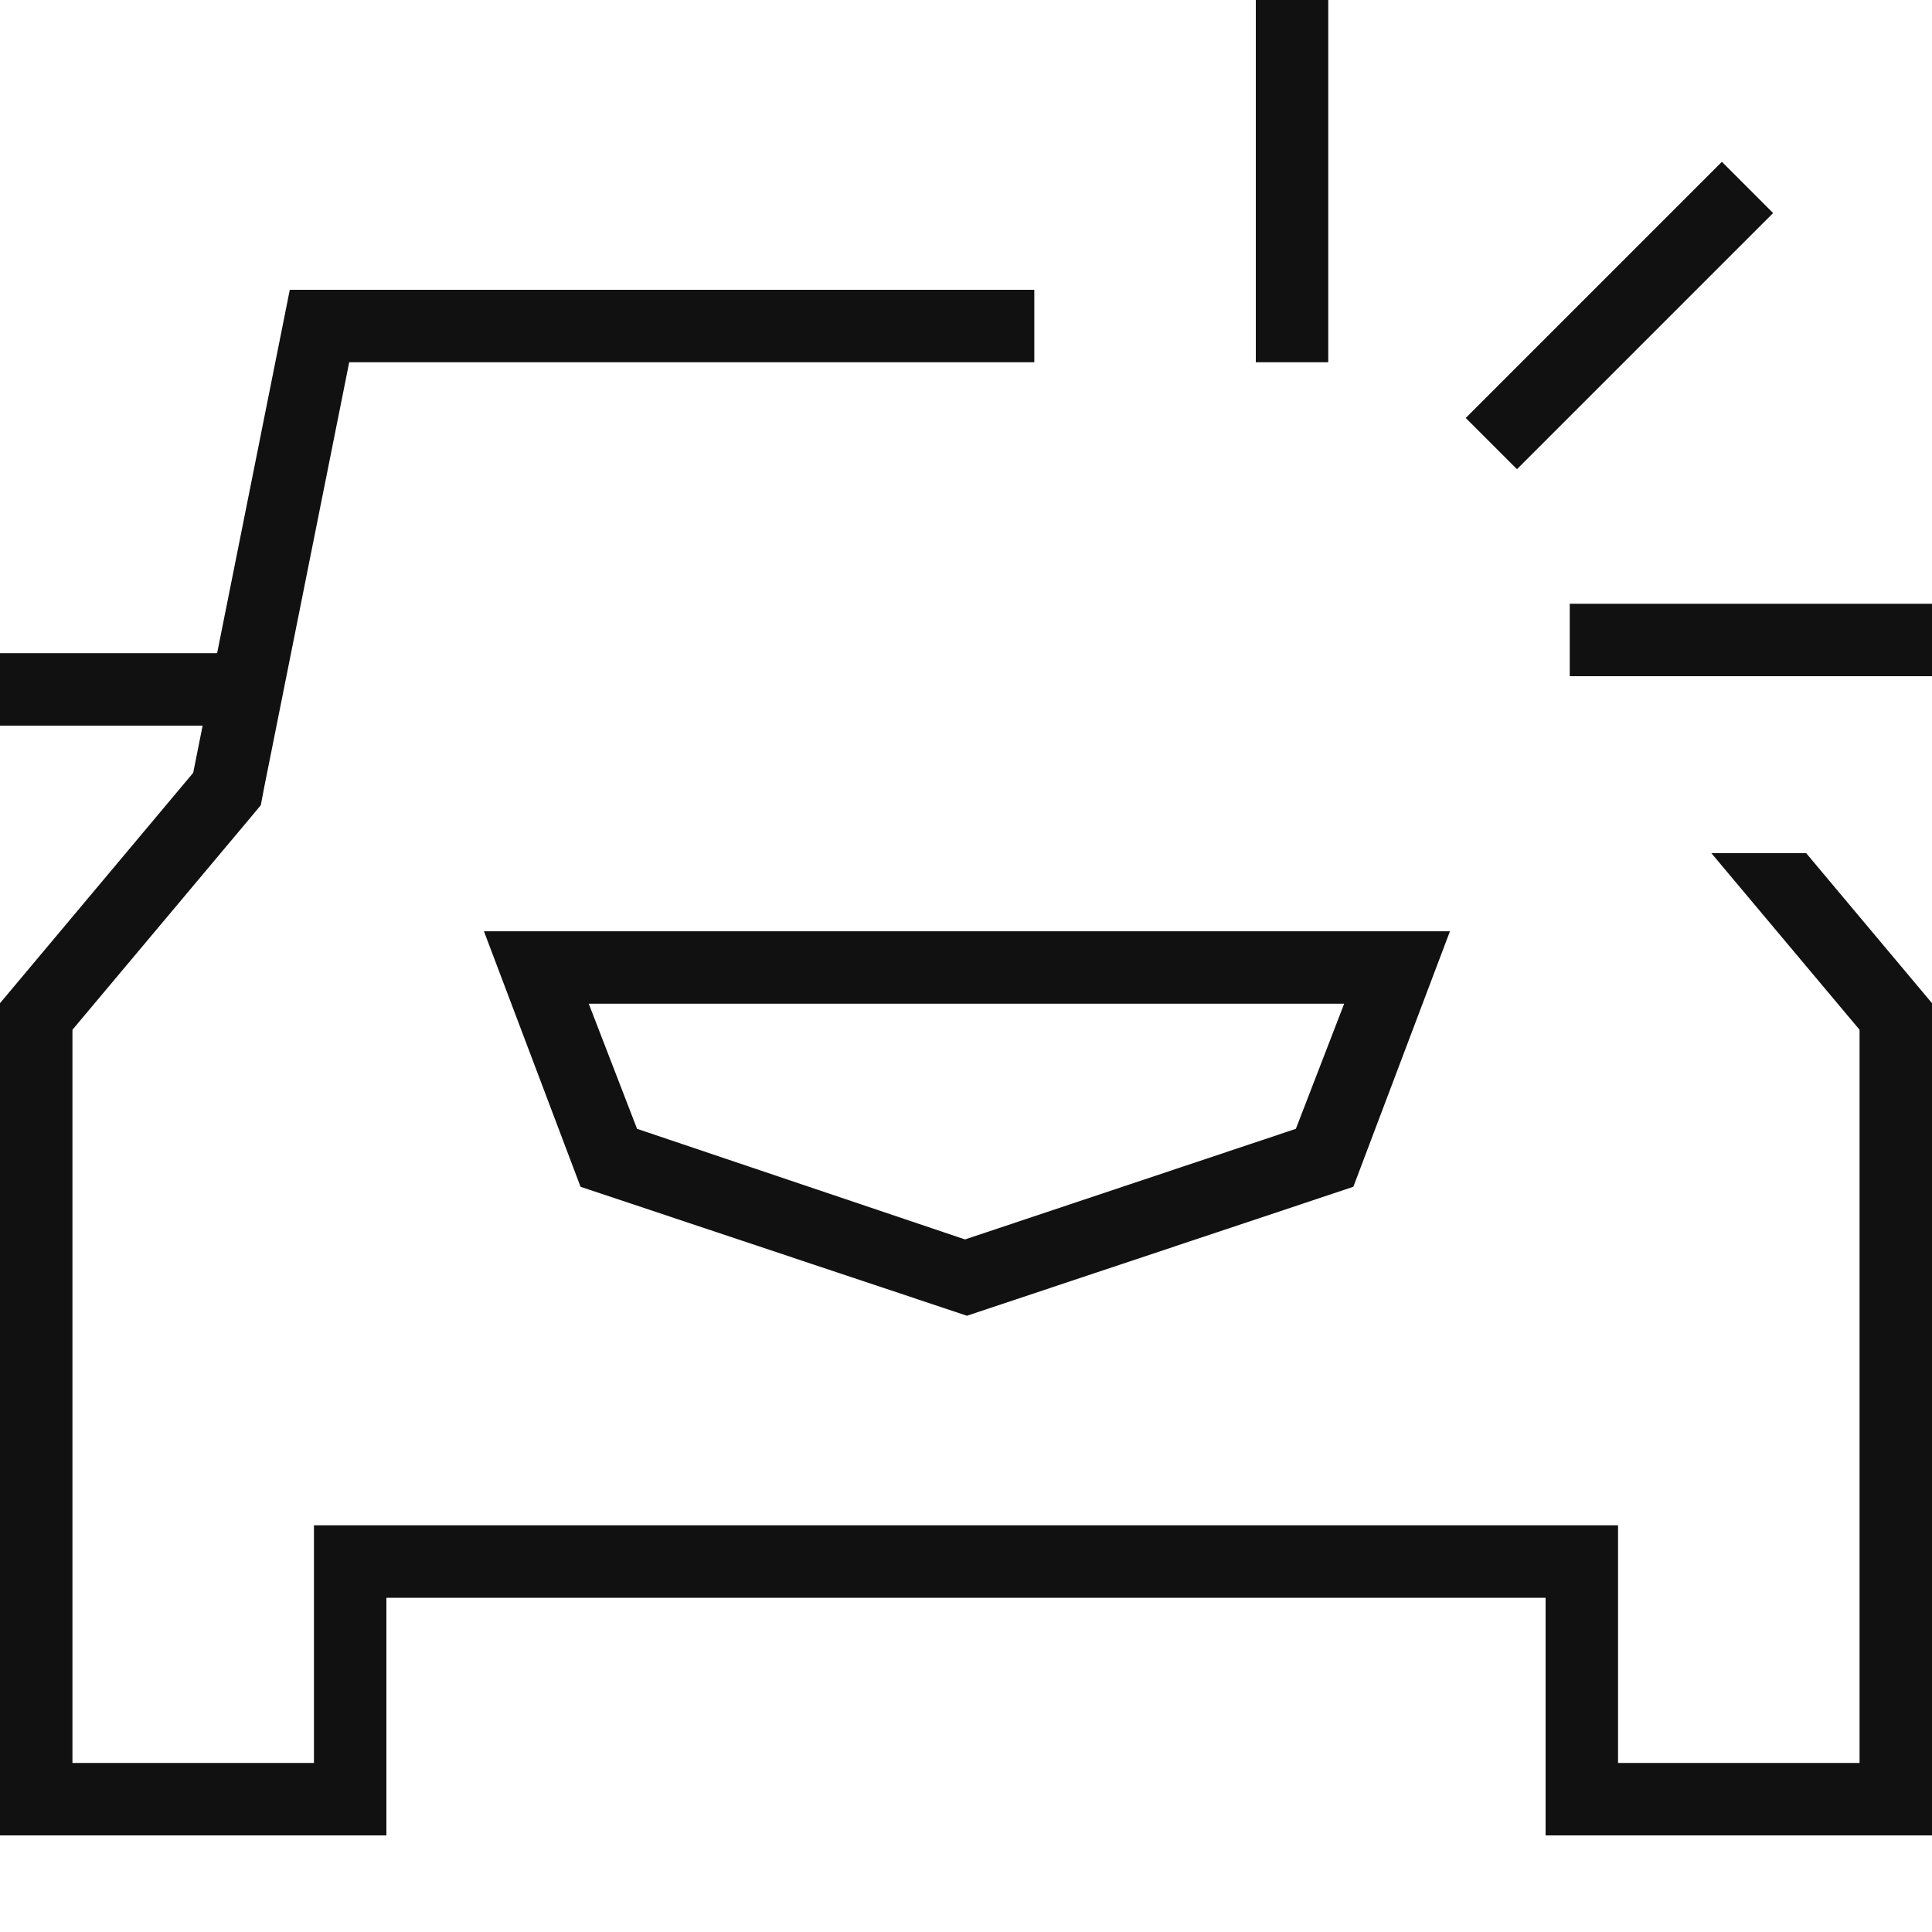 <svg width="104" height="104" viewBox="0 0 104 104" fill="none" xmlns="http://www.w3.org/2000/svg">
<path fill-rule="evenodd" clip-rule="evenodd" d="M71.5 5.99227e-05L67.6 0V19.5H71.5V5.99227e-05ZM84.5 32.5V36.4L104 36.4V32.5L84.5 32.5Z" fill="#111111"/>
<path fill-rule="evenodd" clip-rule="evenodd" d="M55.677 15.6H15.6L10.4 41.6L0 54.002V98.8H20.8V86.008H83.2V98.8H104V54.002L97.228 45.927H92.124L100.1 55.432V94.9H87.1V82.108H16.9V94.9H3.9V55.432L13.39 44.122L14.04 43.342L14.222 42.38L18.798 19.5H55.677V15.6Z" fill="#111111"/>
<path fill-rule="evenodd" clip-rule="evenodd" d="M11.934 39.061H0V35.161H11.934V39.061Z" fill="#111111"/>
<path d="M72.357 54.031L69.757 60.765L51.947 66.719L34.293 60.765L31.693 54.031H72.409H72.357ZM78.051 50.131H26.051L31.251 63.885L52.051 70.827L72.851 63.885L78.051 50.131Z" fill="#111111"/>
<path d="M92.69 8.71L95.447 11.468L81.659 25.256L78.901 22.499L92.69 8.71Z" fill="#111111"/>
</svg>
